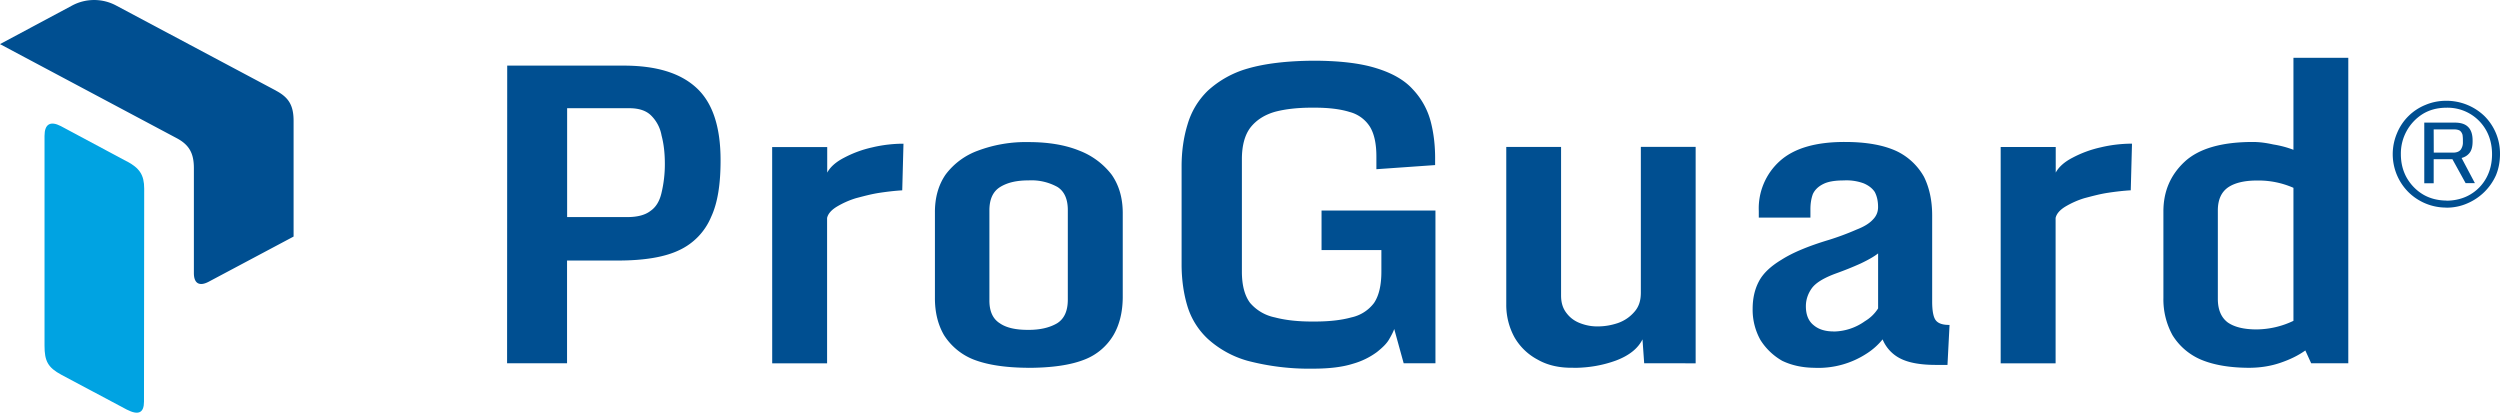 <svg xmlns="http://www.w3.org/2000/svg" width="605.77" height="100" viewBox="0 0 605.77 100">
 <path fill="#00a3e2" d="m30.69 39.09-15.96-8.54c-2.52-1.3-3.94-.5-3.94 2.37v50.85c0 3.7.8 5.28 4.1 7.05l15.82 8.42c2.87 1.48 4.18.77 4.18-1.92l.05-51.6c0-3.34-1.12-5-4.26-6.66m0 0"/>
 <path fill="#004f91" d="M592.78 50.3a13 13 0 0 1-9.19-3.74 13 13 0 0 1-2.76-14.32 12.5 12.5 0 0 1 6.88-6.82q2.37-1 5.04-1a13.3 13.3 0 0 1 9.25 3.7 12.8 12.8 0 0 1 3.77 9.22q0 2.75-.98 5.13a13.3 13.3 0 0 1-6.94 6.81q-2.37 1.04-5.07 1.04m0-1.69q3.26-.03 5.75-1.48 2.52-1.48 3.92-4.03 1.39-2.55 1.39-5.75t-1.4-5.75a10.7 10.7 0 0 0-9.63-5.52q-3.23 0-5.7 1.48a11.3 11.3 0 0 0-5.36 9.79q0 3.17 1.43 5.72 1.48 2.55 3.94 4.03 2.46 1.45 5.7 1.48m-5.4-4.2V29.71h7.4q2.23 0 3.27 1.1 1.04 1.06 1.04 3.23v.23q0 1.87-.75 2.79-.7.89-1.92 1.22l3.23 6.1h-2.25l-3.2-5.8h-4.54v5.83zm2.3-7.42h4.7q1.24 0 1.83-.71a3 3 0 0 0 .53-1.87v-.44q0-.68-.09-1.28a2 2 0 0 0-.59-.98q-.5-.35-1.54-.35h-4.86zm-65.51 35.25V51.21q0-7.2 5.1-11.98 5.16-4.83 16.6-4.83 2.22 0 4.9.6 2.6.41 4.91 1.3V14h13.29v74.03h-8.99l-1.42-3.11q-2.52 1.8-6.08 3-3.44 1.18-7.53 1.2-7.02-.02-11.68-1.98a15 15 0 0 1-6.9-5.93 18 18 0 0 1-2.2-8.98m31.51 5.48v-32.2a21 21 0 0 0-8.6-1.77q-4.62-.03-7.1 1.57-2.59 1.7-2.62 5.6v21.5q0 3.91 2.4 5.72 2.38 1.66 6.82 1.69a21 21 0 0 0 9.1-2.08m-70.94-42.12h13.34v6.2q1.13-2.08 4.06-3.6a27 27 0 0 1 6.82-2.51c2.5-.6 5.1-.9 7.6-.9l-.3 11.3q-2.53.15-5.49.6c-2.02.3-3.91.83-5.72 1.3a21 21 0 0 0-4.72 2.1q-1.95 1.22-2.28 2.7v35.22h-13.31zm-44.91 53.5q-4.48 0-8-1.68a15 15 0 0 1-5.29-5.04 15 15 0 0 1-1.9-7.56q0-3.77 1.49-6.61 1.48-2.88 5.51-5.3 4-2.56 11.5-4.81a66 66 0 0 0 6.7-2.5q2.67-1.03 3.92-2.4 1.3-1.3 1.27-3.1 0-2.08-.8-3.6-.88-1.33-2.7-2.1a12 12 0 0 0-4.8-.7q-3.32 0-5 .88-1.79.89-2.5 2.43-.59 1.6-.59 3.68v2.01h-12.51v-1.6a15.4 15.4 0 0 1 5.1-12.1q5.16-4.65 15.8-4.62c5.34 0 9.43.8 12.51 2.23a15 15 0 0 1 6.61 6.2q1.99 4.02 1.99 9.39v20.81q0 3.47.89 4.6t3.32 1.1l-.5 9.69h-2.8q-5.48 0-8.5-1.49a9 9 0 0 1-4.42-4.7 16 16 0 0 1-3.8 3.4 21.4 21.4 0 0 1-12.5 3.5m4.41-8.8a13.3 13.3 0 0 0 7.6-2.5q1.98-1.18 3.2-3.1V61.4q-1.34 1.07-4.19 2.43-2.87 1.3-6.22 2.5-4.33 1.62-5.7 3.58-1.36 1.95-1.39 4.2-.03 3.18 1.9 4.7 1.78 1.5 4.8 1.5m-63 8.8q-5.1.1-8.71-1.98a14 14 0 0 1-5.6-5.4 16.3 16.3 0 0 1-1.99-7.94V35.6h13.28v36c0 1.9.5 3.26 1.42 4.39q1.3 1.66 3.41 2.4 2.02.74 4.1.7 2.4 0 4.8-.8 2.37-.82 4-2.69c1.1-1.22 1.6-2.7 1.6-4.71v-35.3h13.28v52.44H398.4l-.41-5.8q-1.63 3.31-6.4 5.12-4.87 1.78-10.3 1.78m-63.02.2a59 59 0 0 1-15.95-1.9 24 24 0 0 1-9.67-5.33 18 18 0 0 1-4.92-7.88q-1.36-4.48-1.42-9.79v-24.1q0-5.45 1.42-10.1 1.37-4.75 4.9-8.22a24 24 0 0 1 9.69-5.4q6.31-1.83 15.89-1.9 9.43 0 15.2 1.79 5.9 1.8 8.9 5.12a18 18 0 0 1 4.33 7.71q1.16 4.36 1.1 9.49V40l-14.23 1v-2.9q.03-4.8-1.58-7.41a8.3 8.3 0 0 0-4.92-3.56q-3.4-1.07-8.8-1.04-5.4-.03-9.28 1-3.8 1.1-5.93 3.8-2.08 2.73-2.08 7.71v27.22q0 4.95 2 7.59a10.7 10.7 0 0 0 6 3.5q3.9 1.03 9.29 1 5.51.03 9.22-1a9.3 9.3 0 0 0 5.51-3.5q1.78-2.64 1.78-7.6V60.6h-14.5v-9.58h27.6v37h-7.7l-2.29-8.3q-.3.89-1.18 2.4c-.6 1.1-1.63 2.08-3.03 3.2a18 18 0 0 1-5.8 2.82q-3.74 1.19-9.61 1.19m-68.96-.21q-8.24-.03-13.31-1.99a15 15 0 0 1-7.2-5.93q-2.23-3.85-2.2-9.07V51.51q-.03-5.4 2.58-9.2a17 17 0 0 1 7.83-5.8 33 33 0 0 1 12.3-2.08q7.2 0 12.3 2.08a18 18 0 0 1 7.8 5.8q2.67 3.8 2.7 9.2v20.63q-.06 5.25-2.2 8.98a14 14 0 0 1-7.1 6.02q-4.96 1.96-13.5 1.99m0-9.2q4.18 0 6.9-1.6 2.56-1.6 2.59-5.63V50.91q0-4-2.5-5.6a13 13 0 0 0-6.99-1.6c-2.9 0-5.1.5-6.9 1.6q-2.59 1.6-2.61 5.6v21.82q-.03 4 2.52 5.6 2.34 1.64 7 1.6m-62.16-44.3h13.34v6.2q1.13-2.08 4.07-3.6a27 27 0 0 1 6.81-2.51c2.5-.6 5.1-.9 7.6-.9l-.3 11.3q-2.52.15-5.49.6c-2.01.3-3.91.83-5.72 1.3a21 21 0 0 0-4.71 2.1q-1.96 1.22-2.29 2.7v35.22h-13.3zM122.9 15.9h28.2c8 0 13.8 1.81 17.7 5.43q5.83 5.4 5.8 17.58c0 5.63-.68 10.23-2.31 13.7a15.4 15.4 0 0 1-7.7 8c-3.57 1.72-8.6 2.52-14.89 2.52h-12.3v24.9h-14.53ZM152 52.6q3.68 0 5.6-1.48 1.96-1.33 2.67-4.3a30 30 0 0 0 .83-7.11q0-3.89-.8-6.88a9 9 0 0 0-2.52-4.83q-1.78-1.78-5.3-1.78h-15.06V52.6zM66.86 21.95l-38.7-20.6a11.3 11.3 0 0 0-10.7 0L0 10.69l42.78 22.77c3.08 1.63 4.2 3.68 4.2 7.3v25.42c0 2.64 1.46 3.2 3.56 2.1l20.6-10.96v-28c0-3.75-1.14-5.7-4.3-7.37m0 0"/>
</svg>
